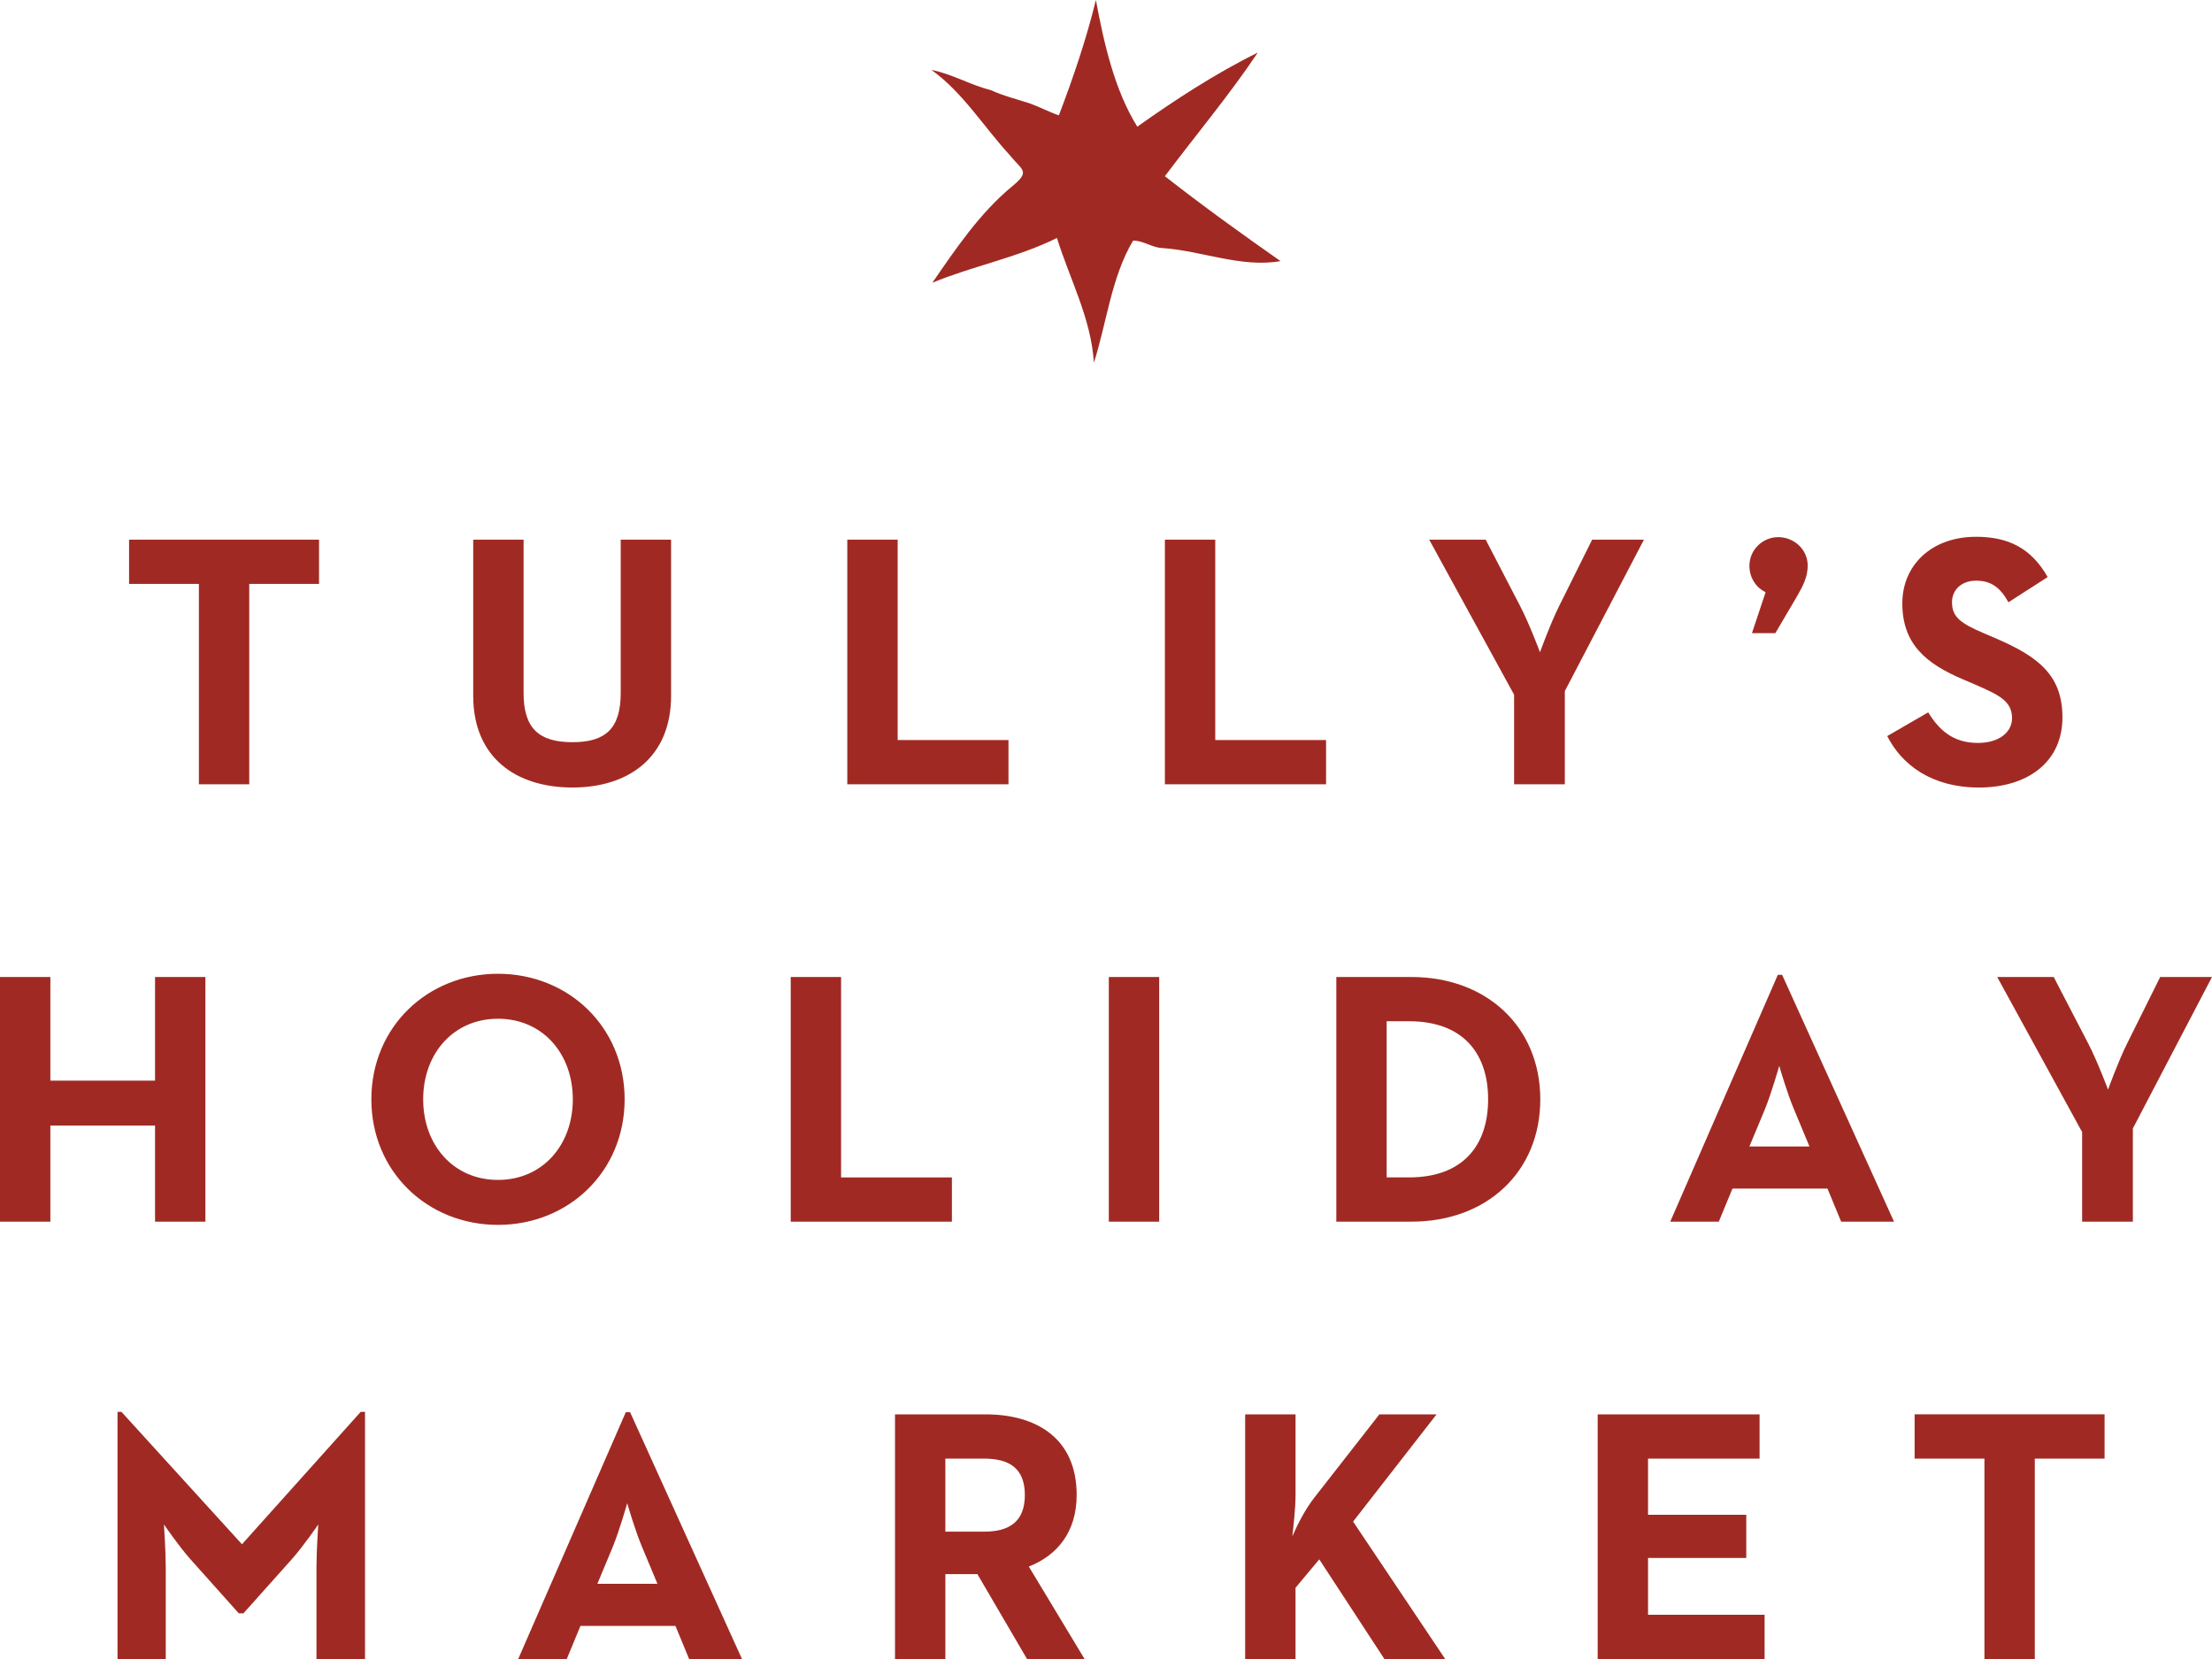 <svg viewBox="0 0 104 78" xmlns="http://www.w3.org/2000/svg"><path d="m9.35 27.453h-3.281v-2.081h8.931v2.081h-3.281v9.422h-2.368v-9.422zm12.899 5.26v-7.341h2.368v7.206c0 1.675.727 2.317 2.3 2.317 1.556 0 2.267-.643 2.267-2.317v-7.206h2.368v7.341c0 2.909-2.013 4.313-4.635 4.313-2.656 0-4.668-1.404-4.668-4.313zm17.588-7.341h2.368v9.422h5.21v2.081h-7.578v-11.502zm14.932 0h2.368v9.422h5.21v2.081h-7.578v-11.502zm16.418 7.29-3.992-7.29h2.656l1.624 3.129c.423.812.93 2.165.93 2.165s.474-1.319.896-2.165l1.556-3.129h2.436l-3.721 7.121v4.381h-2.385zm11.825-4.82c-.406-.186-.761-.643-.761-1.235 0-.778.643-1.353 1.353-1.353.744 0 1.387.575 1.387 1.336 0 .524-.203.93-.507 1.455l-1.015 1.725h-1.099l.643-1.928zm5.718 6.766 1.928-1.116c.507.829 1.167 1.438 2.334 1.438.981 0 1.607-.491 1.607-1.167 0-.812-.643-1.099-1.725-1.573l-.592-.254c-1.708-.727-2.842-1.641-2.842-3.569 0-1.776 1.353-3.129 3.468-3.129 1.505 0 2.588.524 3.366 1.894l-1.844 1.184c-.406-.727-.846-1.015-1.522-1.015-.694 0-1.133.44-1.133 1.015 0 .71.44.998 1.455 1.438l.592.254c2.013.863 3.146 1.742 3.146 3.721 0 2.131-1.675 3.298-3.924 3.298-2.199 0-3.62-1.049-4.313-2.419zm-88.73 11.327h2.368v4.871h4.922v-4.871h2.368v11.502h-2.368v-4.516h-4.922v4.516h-2.368zm17.46 5.751c0-3.4 2.639-5.903 5.954-5.903s5.954 2.503 5.954 5.903-2.639 5.903-5.954 5.903-5.954-2.503-5.954-5.903zm9.472 0c0-2.148-1.421-3.789-3.518-3.789s-3.518 1.641-3.518 3.789 1.421 3.789 3.518 3.789 3.518-1.641 3.518-3.789zm10.245-5.751h2.368v9.422h5.21v2.081h-7.578v-11.502zm14.956 0h2.368v11.502h-2.368zm10.696 0h3.535c3.535 0 6.055 2.351 6.055 5.751s-2.503 5.751-6.055 5.751h-3.535zm3.416 9.422c2.554 0 3.721-1.522 3.721-3.671s-1.167-3.671-3.721-3.671h-1.049v7.341h1.049zm17.341-9.524h.203l5.261 11.604h-2.486l-.643-1.556h-4.466l-.643 1.556h-2.283l5.058-11.604zm1.489 8.069-.727-1.742c-.321-.761-.66-1.928-.694-2.047-.017.051-.355 1.252-.677 2.047l-.727 1.742zm12.819-.677-3.992-7.29h2.656l1.624 3.129c.423.812.93 2.165.93 2.165s.474-1.319.896-2.165l1.556-3.129h2.436l-3.721 7.121v4.381h-2.385zm-92.369 13.155h.186l5.666 6.225 5.582-6.225h.203v11.62h-2.283v-4.313c0-.778.085-2.013.085-2.013s-.694 1.015-1.235 1.624l-2.283 2.554h-.22l-2.283-2.554c-.541-.609-1.235-1.624-1.235-1.624s.085 1.235.085 2.013v4.313h-2.267v-11.62zm23.897.016h.203l5.261 11.604h-2.486l-.643-1.556h-4.466l-.643 1.556h-2.283l5.058-11.604zm1.489 8.069-.727-1.742c-.321-.761-.66-1.928-.694-2.047-.017.051-.355 1.252-.677 2.047l-.727 1.742zm11.168-7.967h4.263c2.351 0 4.279 1.099 4.279 3.789 0 1.742-.913 2.842-2.25 3.366l2.622 4.347h-2.706l-2.334-3.992h-1.505v3.992h-2.368v-11.502zm4.195 5.514c1.167 0 1.911-.457 1.911-1.725 0-1.286-.778-1.708-1.911-1.708h-1.827v3.434h1.827zm12.27-5.514h2.368v3.806c0 .558-.085 1.353-.152 1.928.271-.609.609-1.269 1.015-1.793l3.078-3.941h2.689l-3.924 5.041 4.33 6.461h-2.859l-3.062-4.685-1.116 1.336v3.349h-2.368v-11.502zm16.573 0h7.612v2.081h-5.244v2.639h4.618v2.03h-4.618v2.673h5.48v2.081h-7.848v-11.502zm18.183 2.08h-3.281v-2.081h8.931v2.081h-3.281v9.422h-2.368v-9.422zm-44.873-63.714c-.613-.2-1.259-.357-1.852-.631-.961-.238-1.806-.755-2.781-.945 1.47 1.048 2.465 2.688 3.692 4.016.557.701.983.731.116 1.444-1.54 1.271-2.651 2.932-3.765 4.544 1.89-.782 3.995-1.18 5.857-2.103.601 1.93 1.616 3.809 1.736 5.866.602-1.868.826-4.049 1.845-5.742.474-.008.899.335 1.38.35 1.833.121 3.699.938 5.551.613-1.833-1.282-3.674-2.61-5.437-3.991 1.457-1.941 3.024-3.806 4.367-5.812-1.971.972-3.908 2.233-5.664 3.483-1.071-1.718-1.572-3.937-1.947-5.956-.446 1.836-1.083 3.699-1.74 5.422-.464-.157-.898-.391-1.357-.557z" fill="#a02a23"/></svg>
